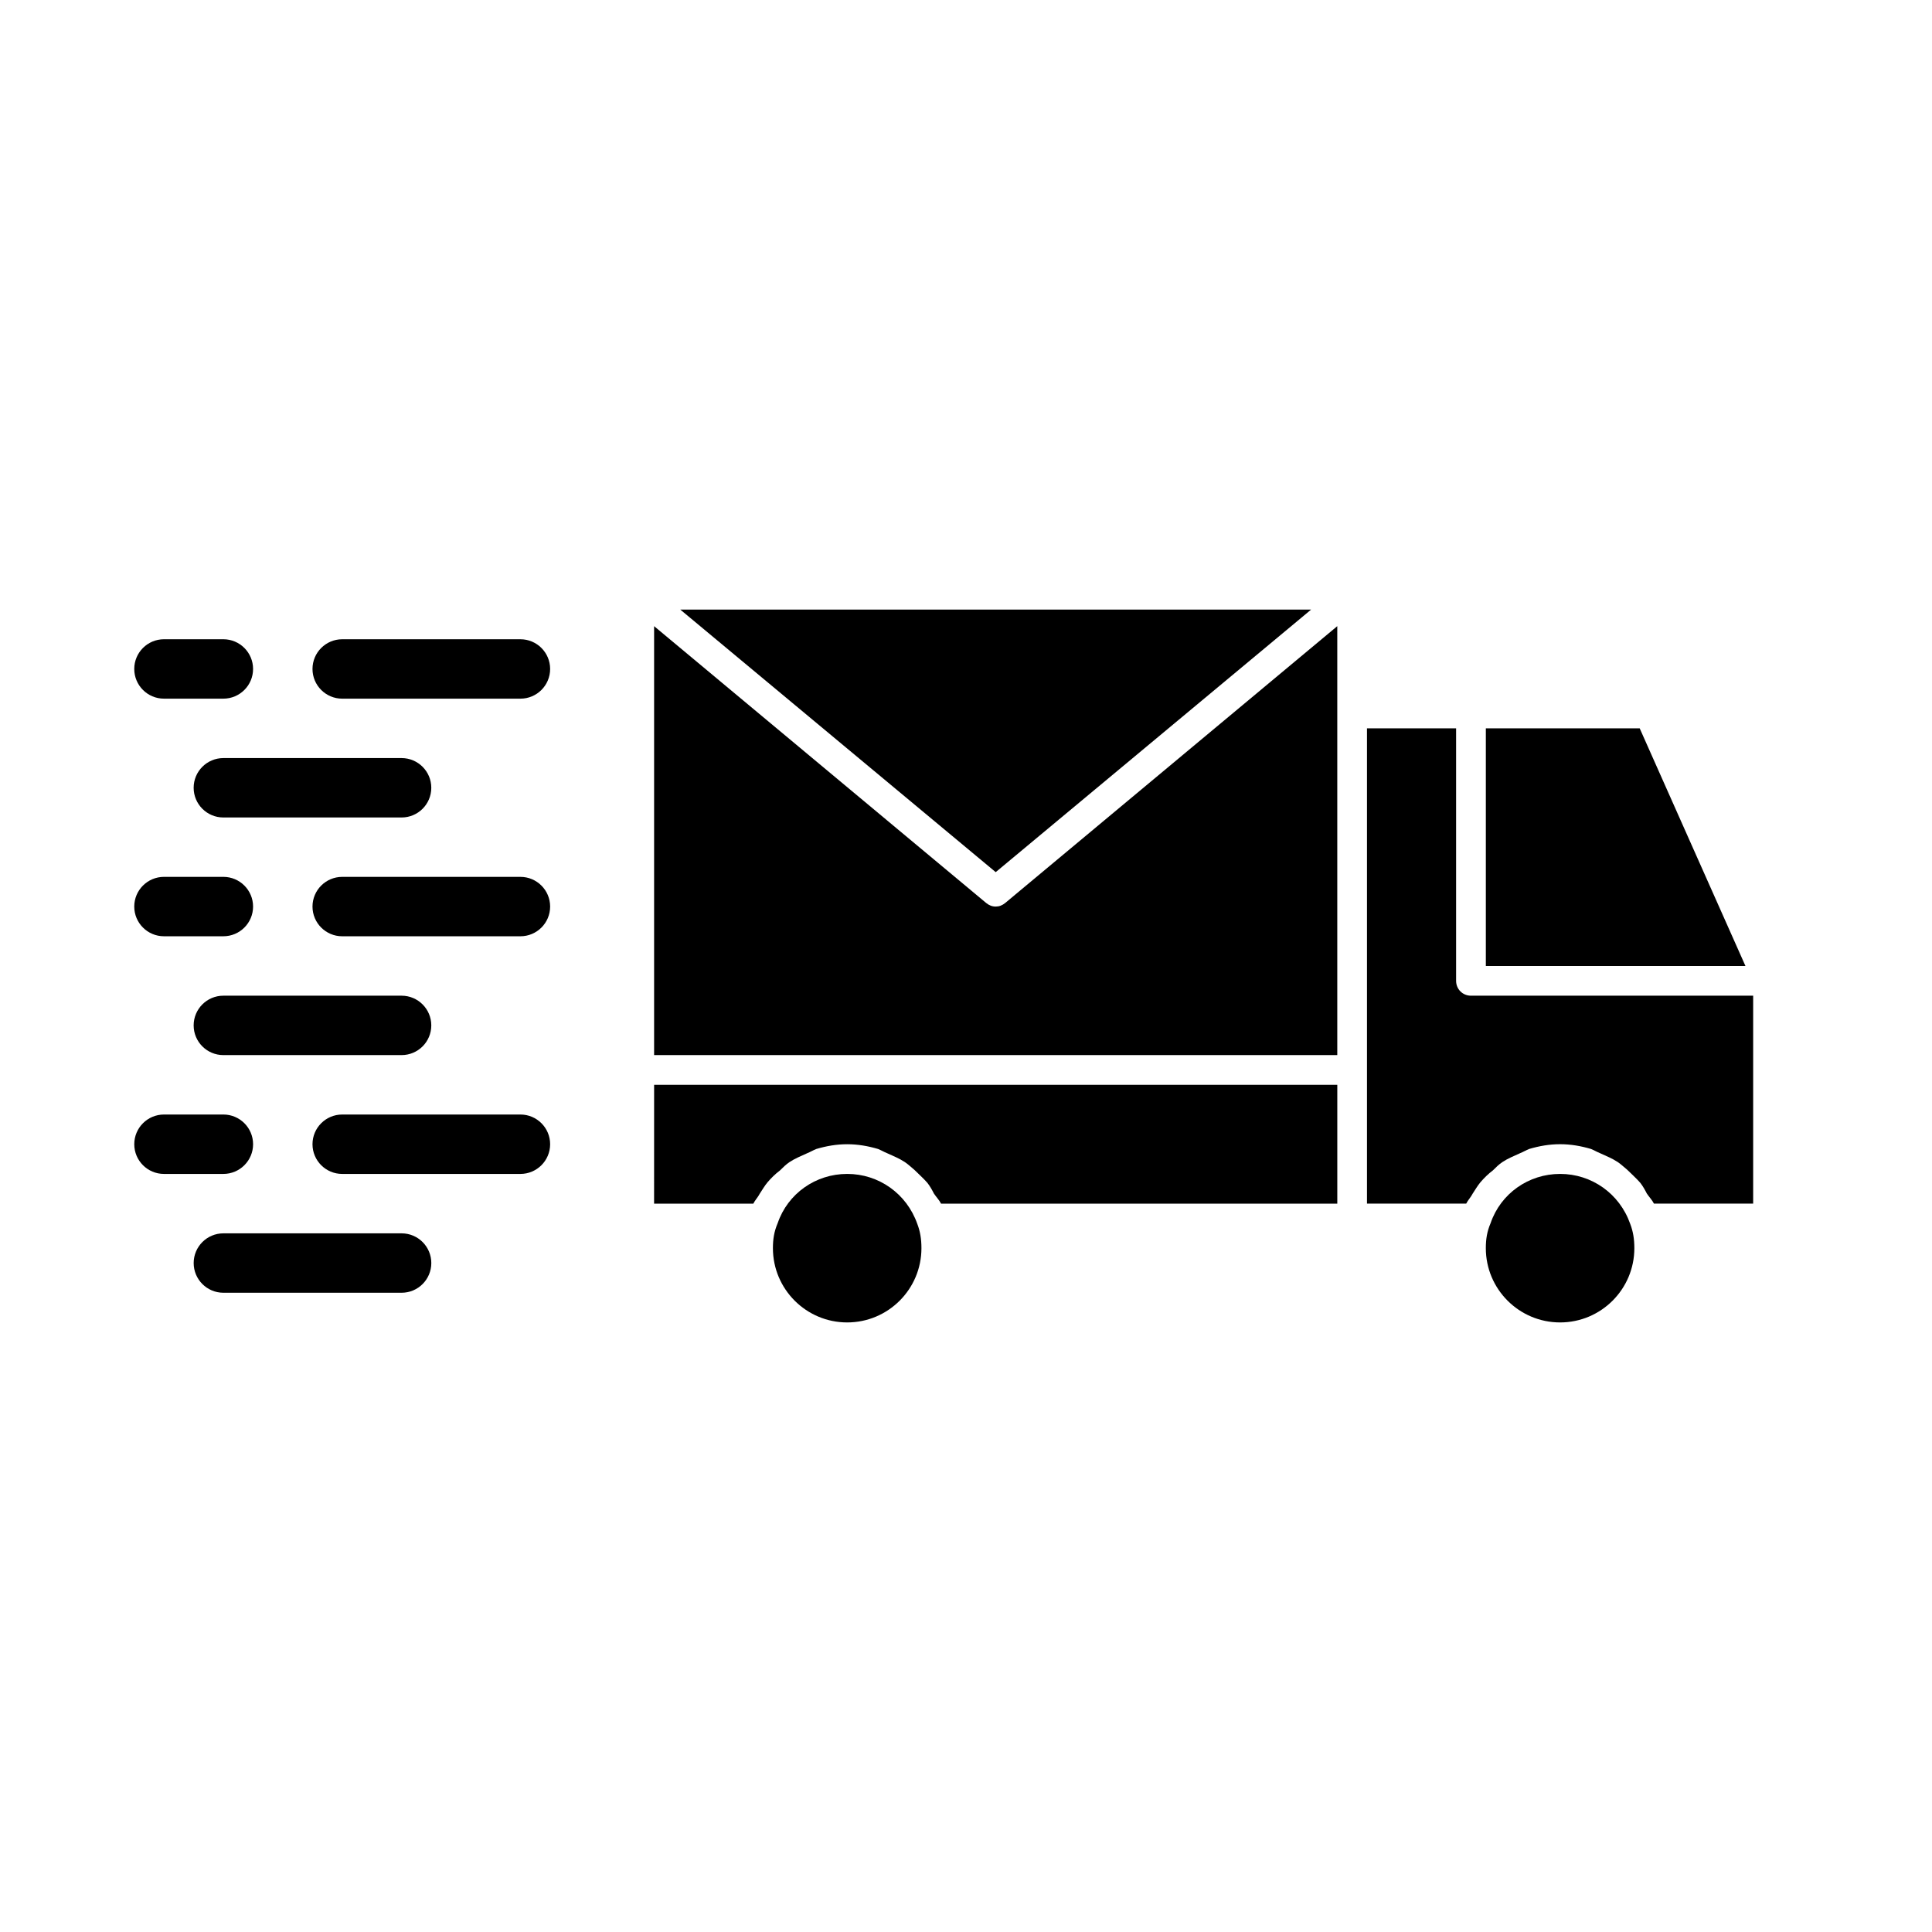 <?xml version="1.0" encoding="UTF-8"?>
<!-- Uploaded to: ICON Repo, www.iconrepo.com, Generator: ICON Repo Mixer Tools -->
<svg fill="#000000" width="800px" height="800px" version="1.1" viewBox="144 144 512 512" xmlns="http://www.w3.org/2000/svg">
 <g>
  <path d="m281.92 313.41h-47.23c-4.348 0-7.875 3.527-7.875 7.871s3.527 7.871 7.871 7.871h47.23c4.348 0 7.875-3.523 7.875-7.871 0-4.344-3.527-7.871-7.871-7.871z"/>
  <path d="m187.45 329.15h15.742c4.348 0 7.875-3.523 7.875-7.871 0-4.344-3.527-7.871-7.871-7.871h-15.742c-4.348 0-7.875 3.527-7.875 7.871 0 4.348 3.527 7.871 7.871 7.871z"/>
  <path d="m195.32 352.77c0 4.344 3.527 7.871 7.871 7.871h47.23c4.352 0 7.875-3.523 7.875-7.871 0-4.344-3.527-7.871-7.871-7.871h-47.23c-4.348 0-7.875 3.527-7.875 7.871z"/>
  <path d="m281.92 376.38h-47.23c-4.348 0-7.875 3.527-7.875 7.871s3.527 7.871 7.871 7.871h47.23c4.348 0 7.875-3.523 7.875-7.871 0-4.344-3.527-7.871-7.871-7.871z"/>
  <path d="m187.45 392.12h15.742c4.348 0 7.875-3.523 7.875-7.871 0-4.344-3.527-7.871-7.871-7.871h-15.742c-4.348 0-7.875 3.527-7.875 7.871 0 4.348 3.527 7.871 7.871 7.871z"/>
  <path d="m195.32 415.74c0 4.344 3.527 7.871 7.871 7.871h47.23c4.352 0 7.875-3.523 7.875-7.871 0-4.344-3.527-7.871-7.871-7.871h-47.23c-4.348 0-7.875 3.527-7.875 7.871z"/>
  <path d="m281.92 439.36h-47.23c-4.348 0-7.875 3.527-7.875 7.871s3.527 7.871 7.871 7.871h47.23c4.348 0 7.875-3.527 7.875-7.871s-3.527-7.871-7.871-7.871z"/>
  <path d="m211.07 447.23c0-4.344-3.527-7.871-7.871-7.871h-15.742c-4.348 0-7.875 3.527-7.875 7.871s3.527 7.871 7.871 7.871h15.742c4.348 0 7.875-3.527 7.875-7.871z"/>
  <path d="m250.43 470.85h-47.23c-4.348 0-7.875 3.527-7.875 7.871s3.527 7.871 7.871 7.871h47.23c4.352 0 7.875-3.527 7.875-7.871s-3.523-7.871-7.871-7.871z"/>
  <path d="m368.51 455.1c-8.344 0-15.742 5.195-18.422 13.066-0.945 2.203-1.258 4.25-1.258 6.613 0 10.863 8.816 19.68 19.68 19.68s19.68-8.816 19.68-19.68c0-2.363-0.316-4.41-1.102-6.453-2.836-8.031-10.234-13.227-18.578-13.227z"/>
  <path d="m557.44 455.1c-8.344 0-15.742 5.195-18.422 13.066-0.945 2.203-1.258 4.25-1.258 6.613 0 10.863 8.816 19.68 19.68 19.68s19.68-8.816 19.68-19.68c0-2.363-0.316-4.41-1.102-6.453-2.832-8.031-10.23-13.227-18.578-13.227z"/>
  <path d="m578.54 337.02h-40.777v62.977h68.801z"/>
  <path d="m533.82 407.87c-2.203 0-3.938-1.73-3.938-3.938v-66.91h-23.617v125.95h26.293c0.473-0.945 1.258-1.73 1.73-2.676 0.629-0.945 1.258-2.047 2.047-2.992 0.945-1.102 2.047-2.203 3.305-3.148 0.789-0.789 1.574-1.574 2.519-2.203 1.418-0.945 2.992-1.574 4.723-2.363 0.789-0.316 1.574-0.789 2.363-1.102 2.68-0.789 5.356-1.262 8.188-1.262s5.512 0.473 8.188 1.258c0.789 0.316 1.574 0.789 2.363 1.102 1.73 0.789 3.305 1.418 4.723 2.363 0.945 0.629 1.73 1.418 2.519 2.047 1.102 1.102 2.363 2.203 3.465 3.465 0.629 0.789 1.258 1.891 1.73 2.832 0.629 0.945 1.418 1.73 1.891 2.676h26.293v-55.105z"/>
  <path d="m317.34 462.98h26.293c0.473-0.945 1.258-1.73 1.73-2.676 0.629-0.945 1.258-2.047 2.047-2.992 0.945-1.102 2.047-2.203 3.305-3.148 0.789-0.789 1.574-1.574 2.519-2.203 1.418-0.945 2.992-1.574 4.723-2.363 0.789-0.316 1.574-0.789 2.363-1.102 2.676-0.789 5.352-1.262 8.188-1.262 2.832 0 5.512 0.473 8.188 1.258 0.789 0.316 1.574 0.789 2.363 1.102 1.73 0.789 3.305 1.418 4.723 2.363 0.945 0.629 1.73 1.418 2.519 2.047 1.102 1.102 2.363 2.203 3.465 3.465 0.629 0.789 1.258 1.891 1.73 2.832 0.629 0.945 1.418 1.73 1.891 2.676h105.01v-31.488h-181.05z"/>
  <path d="m407.87 384.25c-0.945 0-1.73-0.316-2.519-0.945l-88.008-73.367v113.67h181.05v-113.67l-88.008 73.367c-0.789 0.633-1.574 0.945-2.519 0.945z"/>
  <path d="m491.47 305.54h-167.2l83.602 69.586z"/>
 </g>
</svg>